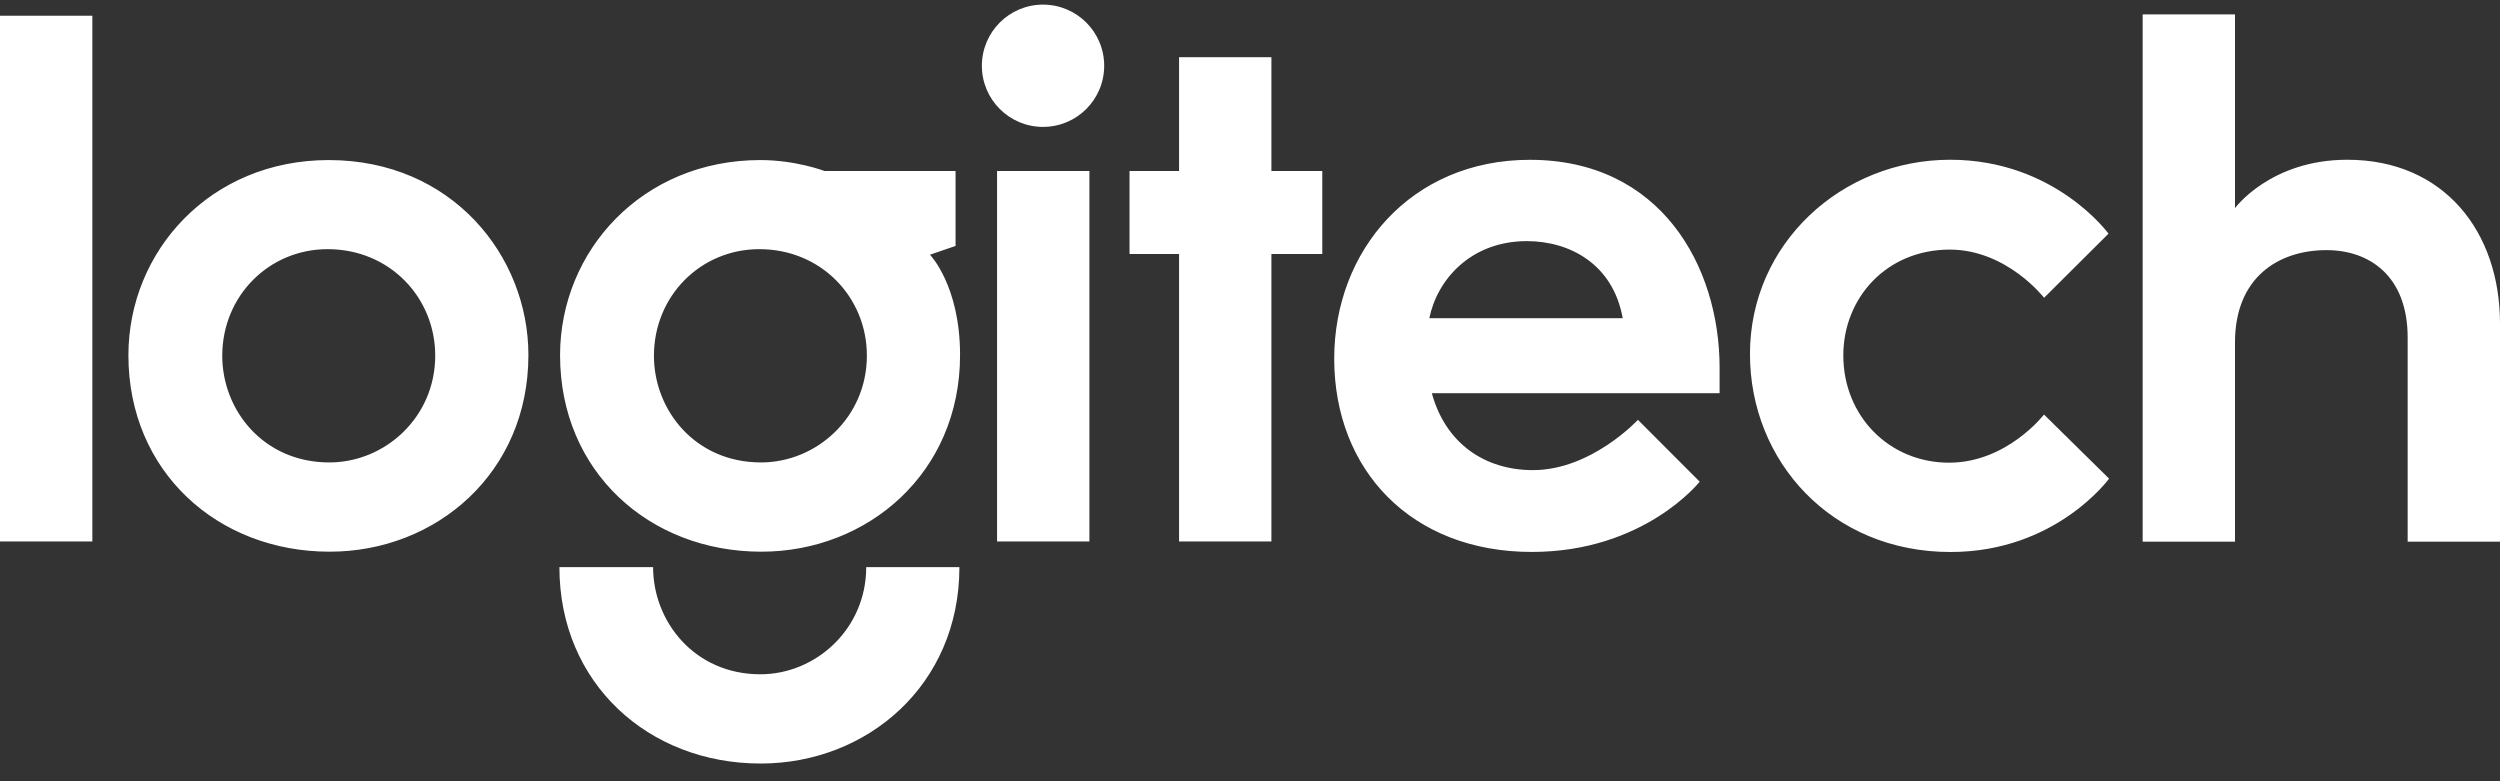 <svg width="80" height="25" viewBox="0 0 80 25" fill="none" xmlns="http://www.w3.org/2000/svg">
<rect x="0" y="0" width="80" height="25" fill="#333333" stroke="none"/>
<path d="M0 17.326V0.504H2.955V17.326H0V17.326V17.326ZM10.519 5.122C6.73 5.122 4.109 8.035 4.109 11.369C4.109 15.09 6.961 17.654 10.549 17.654C13.954 17.654 16.909 15.138 16.909 11.361C16.909 8.186 14.46 5.122 10.519 5.122ZM10.484 7.973C12.467 7.973 13.927 9.516 13.927 11.38C13.927 13.356 12.318 14.798 10.538 14.798C8.435 14.798 7.112 13.131 7.112 11.385C7.112 9.471 8.606 7.973 10.484 7.973ZM24.333 5.122C20.544 5.122 17.922 8.035 17.922 11.369C17.922 15.09 20.775 17.654 24.362 17.654C27.767 17.654 30.722 15.138 30.722 11.361C30.722 9.137 29.759 8.151 29.759 8.151L30.578 7.87V5.471H26.381C26.381 5.471 25.471 5.122 24.333 5.122ZM24.298 7.973C26.281 7.973 27.74 9.516 27.74 11.38C27.74 13.356 26.131 14.798 24.352 14.798C22.249 14.798 20.926 13.131 20.926 11.385C20.926 9.471 22.42 7.973 24.298 7.973ZM27.719 18.148C27.719 20.124 26.11 21.577 24.331 21.577C22.228 21.577 20.899 19.894 20.899 18.148H17.901C17.901 21.869 20.754 24.433 24.341 24.433C27.747 24.433 30.701 21.924 30.701 18.148H27.719ZM31.906 17.326V5.471H34.861V17.326H31.906ZM37.73 17.326V8.127H36.145V5.471H37.73V1.831H40.685V5.471H42.313V8.127H40.685V17.326H37.73ZM35.334 2.105C35.334 3.185 34.458 4.061 33.377 4.061C32.296 4.061 31.42 3.185 31.42 2.105C31.42 1.024 32.296 0.148 33.377 0.148C34.458 0.148 35.334 1.024 35.334 2.105ZM48.956 5.114C45.149 5.114 42.695 8.028 42.695 11.476C42.695 15.039 45.158 17.662 49.018 17.662C52.618 17.662 54.39 15.414 54.39 15.414L52.414 13.435C52.414 13.435 50.923 15.044 49.055 15.044C47.498 15.044 46.253 14.175 45.819 12.582H55.027V11.768C55.027 8.521 53.148 5.114 48.956 5.114ZM48.862 7.716C50.224 7.716 51.616 8.444 51.927 10.183H45.739C45.984 8.961 47.054 7.716 48.862 7.716ZM62.418 17.664C58.601 17.664 55.999 14.756 55.999 11.328C55.999 7.79 58.939 5.112 62.406 5.112C65.757 5.112 67.472 7.477 67.472 7.477L65.411 9.529C65.411 9.529 64.217 7.987 62.392 7.987C60.369 7.987 58.986 9.534 58.986 11.373C58.986 13.315 60.457 14.806 62.369 14.806C64.224 14.806 65.408 13.265 65.408 13.265L67.49 15.316C67.49 15.316 65.791 17.664 62.418 17.664L62.418 17.664ZM68.565 17.334V0.461H71.52V6.66C71.52 6.66 72.652 5.112 75.113 5.112C78.207 5.112 80 7.412 80 10.354V17.334H77.045V10.8C77.045 8.824 75.814 8.004 74.451 8.004C72.898 8.004 71.52 8.888 71.52 10.953V17.334H68.565Z" fill="white"/>
</svg>
